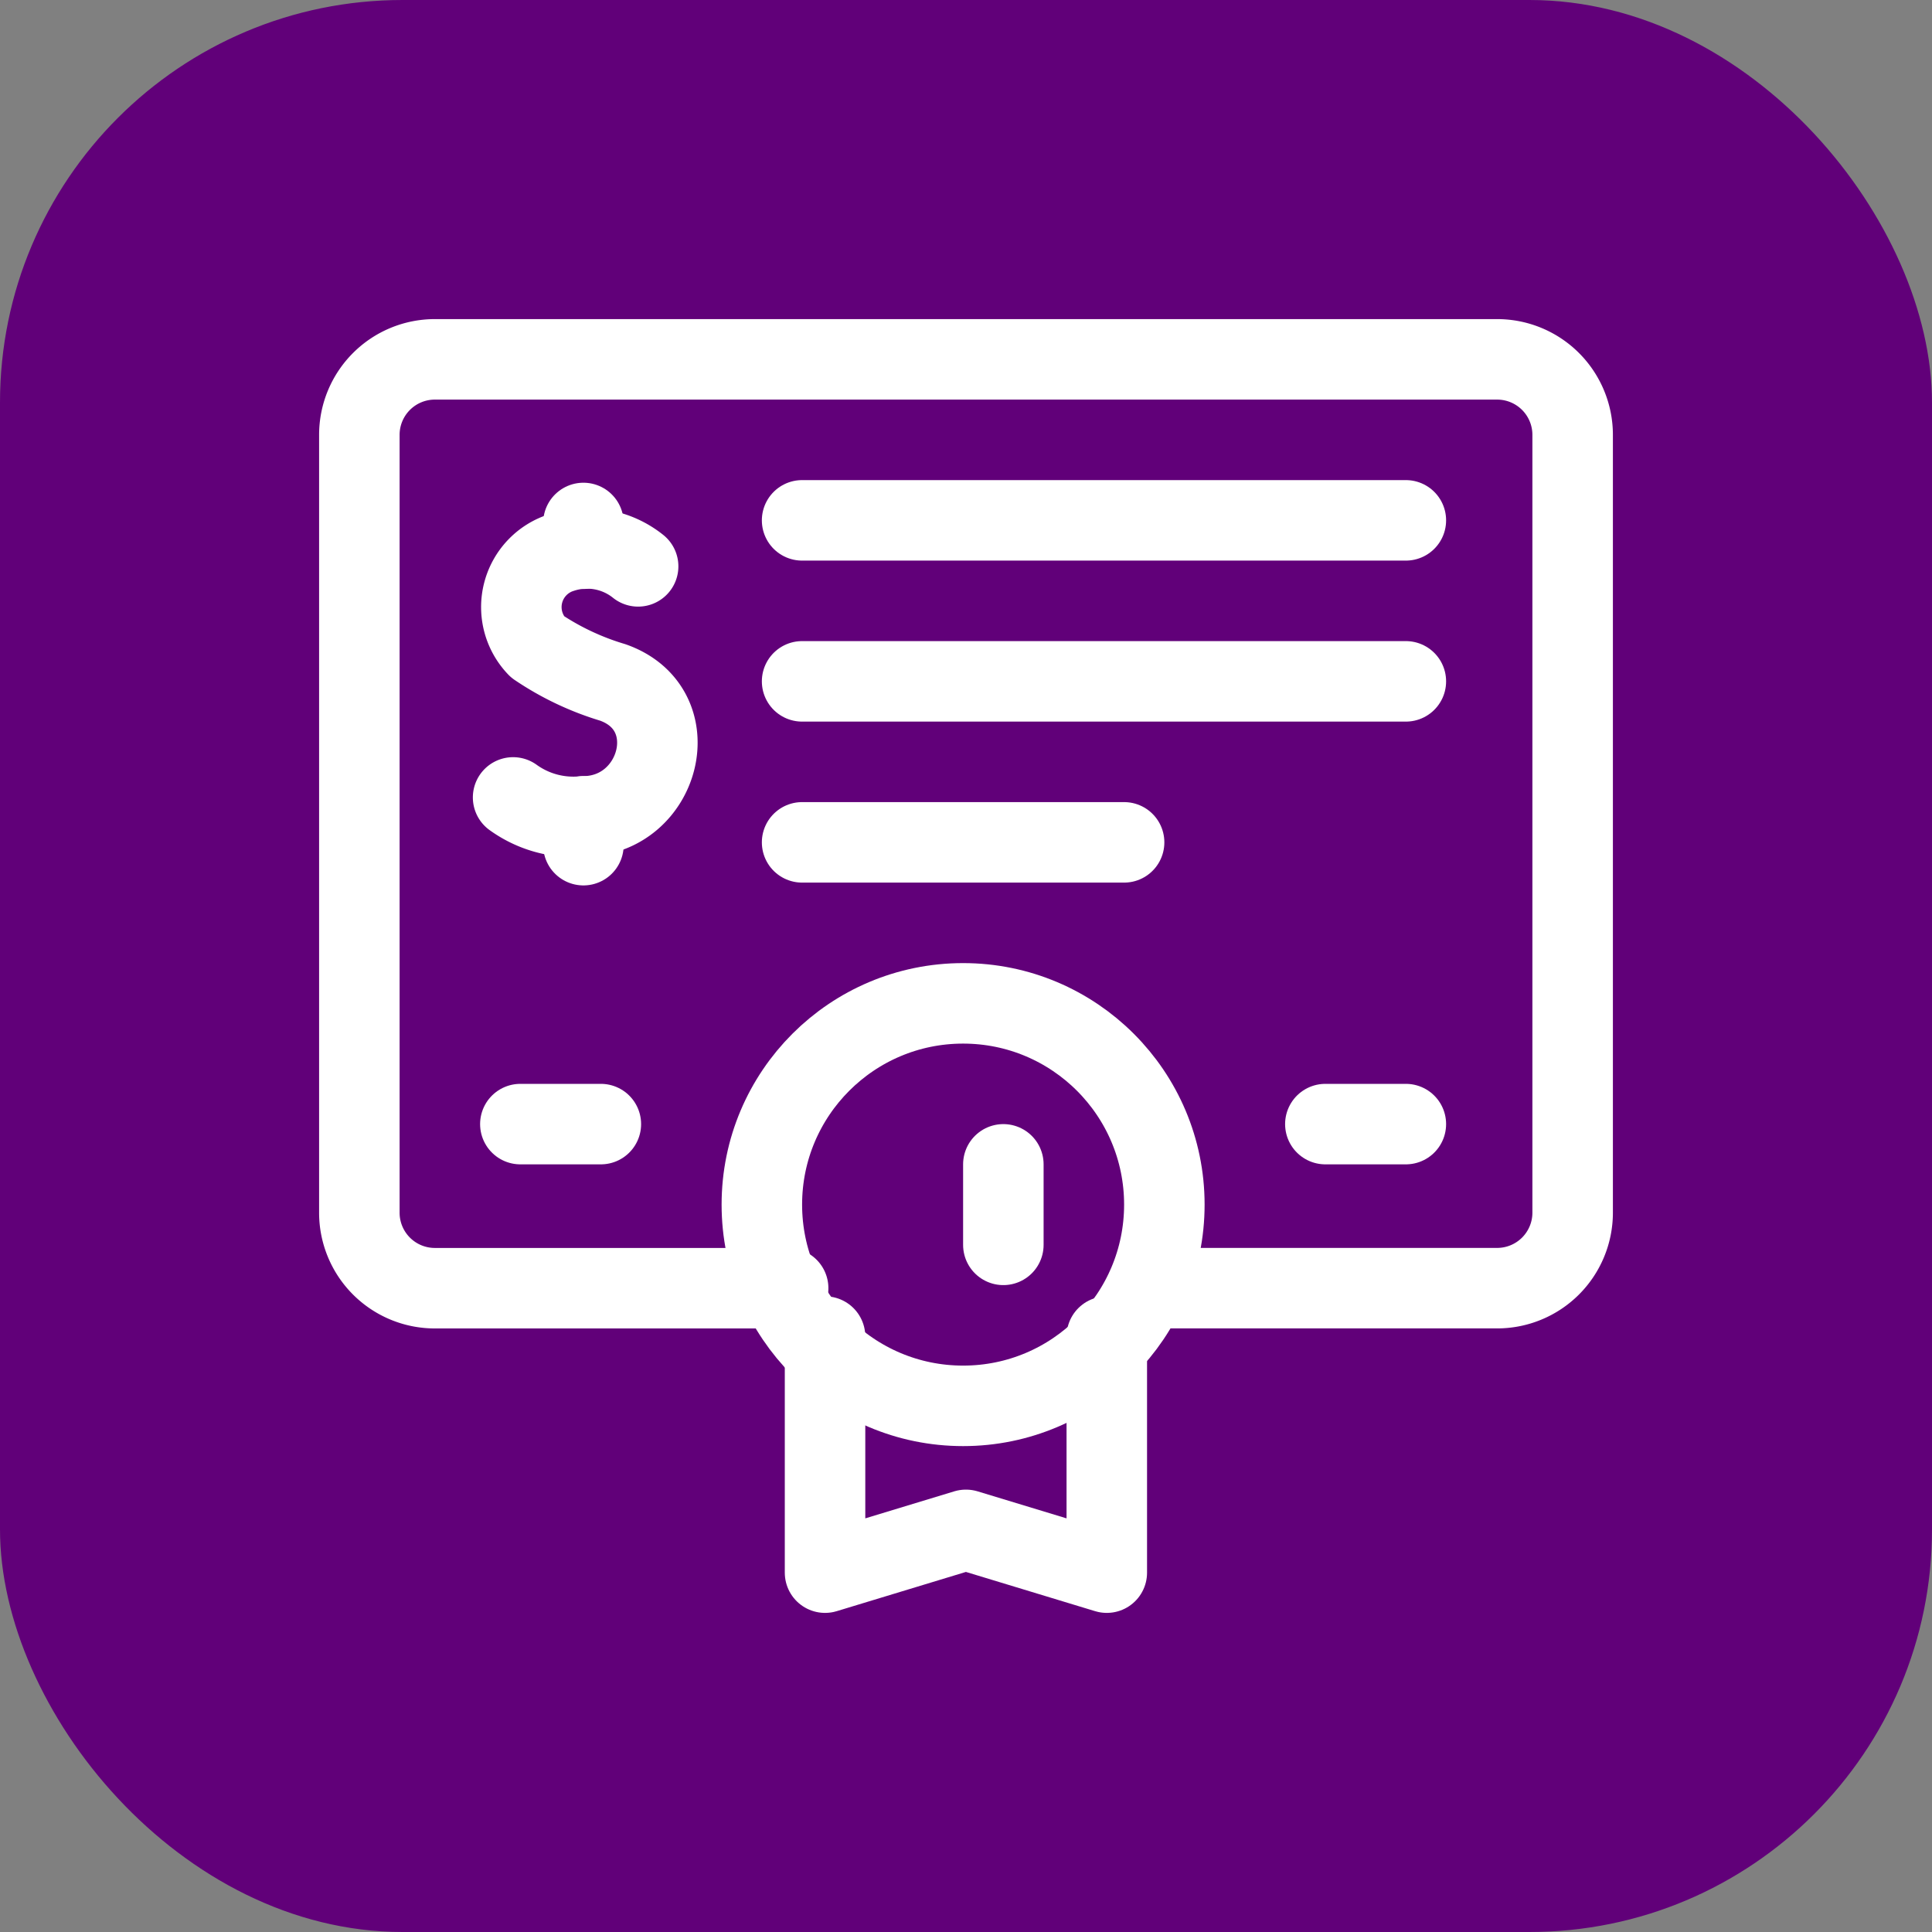 <svg xmlns="http://www.w3.org/2000/svg" width="48" height="48" viewBox="0 0 48 48">
    <rect x="0" y="0" width="48" height="48" fill="#808080" stroke="none"/>
    <g transform="translate(-1043 -1191)">
        <rect data-name="Rectangle 6966" width="48" height="48" rx="10" transform="translate(1043 1191)" style="fill:#610079"/>
        <g transform="translate(1036.928 1184.928)">
            <path data-name="Path 100191" d="M25.653 38.077h-8.777A1.876 1.876 0 0 1 15 36.2V16.876A1.876 1.876 0 0 1 16.876 15h26.392a1.876 1.876 0 0 1 1.876 1.876V36.2a1.876 1.876 0 0 1-1.876 1.876h-8.705" style="fill:none;stroke:#fff;stroke-linecap:round;stroke-linejoin:round;stroke-miterlimit:10;stroke-width:2px"/>
            <g data-name="Group 17547">
                <path data-name="Path 100192" d="M79.119 90.632a2.029 2.029 0 0 0-1.906-.343 1.42 1.42 0 0 0-.6 2.338 6.846 6.846 0 0 0 1.877.889c1.88.664 1.185 3.315-.727 3.328a2.559 2.559 0 0 1-1.75-.471" transform="translate(-57.193 -70.489)" style="fill:none;stroke:#fff;stroke-linecap:round;stroke-linejoin:round;stroke-miterlimit:10;stroke-width:2px"/>
                <path data-name="Line 77" transform="translate(20.567 26.355)" style="fill:none;stroke:#fff;stroke-linecap:round;stroke-linejoin:round;stroke-miterlimit:10;stroke-width:2px" d="M0 .715V0"/>
                <path data-name="Line 78" transform="translate(20.567 19.065)" style="fill:none;stroke:#fff;stroke-linecap:round;stroke-linejoin:round;stroke-miterlimit:10;stroke-width:2px" d="M0 .64V0"/>
            </g>
            <path data-name="Path 100193" d="M207 403.213v5.865l-3.5-1.063-3.5 1.063v-5.865" transform="translate(-173.43 -363.934)" style="fill:none;stroke:#fff;stroke-linecap:round;stroke-linejoin:round;stroke-miterlimit:10;stroke-width:2px"/>
            <circle data-name="Ellipse 1549" cx="5" cy="5" r="5" transform="translate(25 31)" style="fill:none;stroke:#fff;stroke-linecap:round;stroke-linejoin:round;stroke-miterlimit:10;stroke-width:2px"/>
            <path data-name="Line 79" transform="translate(31 35)" style="fill:none;stroke:#fff;stroke-linecap:round;stroke-linejoin:round;stroke-miterlimit:10;stroke-width:2px" d="M0 0v2"/>
            <path data-name="Line 80" transform="translate(26 19)" style="fill:none;stroke:#fff;stroke-linecap:round;stroke-linejoin:round;stroke-miterlimit:10;stroke-width:2px" d="M0 0h15"/>
            <path data-name="Line 81" transform="translate(26 23)" style="fill:none;stroke:#fff;stroke-linecap:round;stroke-linejoin:round;stroke-miterlimit:10;stroke-width:2px" d="M0 0h15"/>
            <path data-name="Line 82" transform="translate(26 27)" style="fill:none;stroke:#fff;stroke-linecap:round;stroke-linejoin:round;stroke-miterlimit:10;stroke-width:2px" d="M0 0h8"/>
            <path data-name="Line 83" transform="translate(19 34)" style="fill:none;stroke:#fff;stroke-linecap:round;stroke-linejoin:round;stroke-miterlimit:10;stroke-width:2px" d="M0 0h2"/>
            <path data-name="Line 84" transform="translate(39 34)" style="fill:none;stroke:#fff;stroke-linecap:round;stroke-linejoin:round;stroke-miterlimit:10;stroke-width:2px" d="M0 0h2"/>
        </g>
    </g>
</svg>

